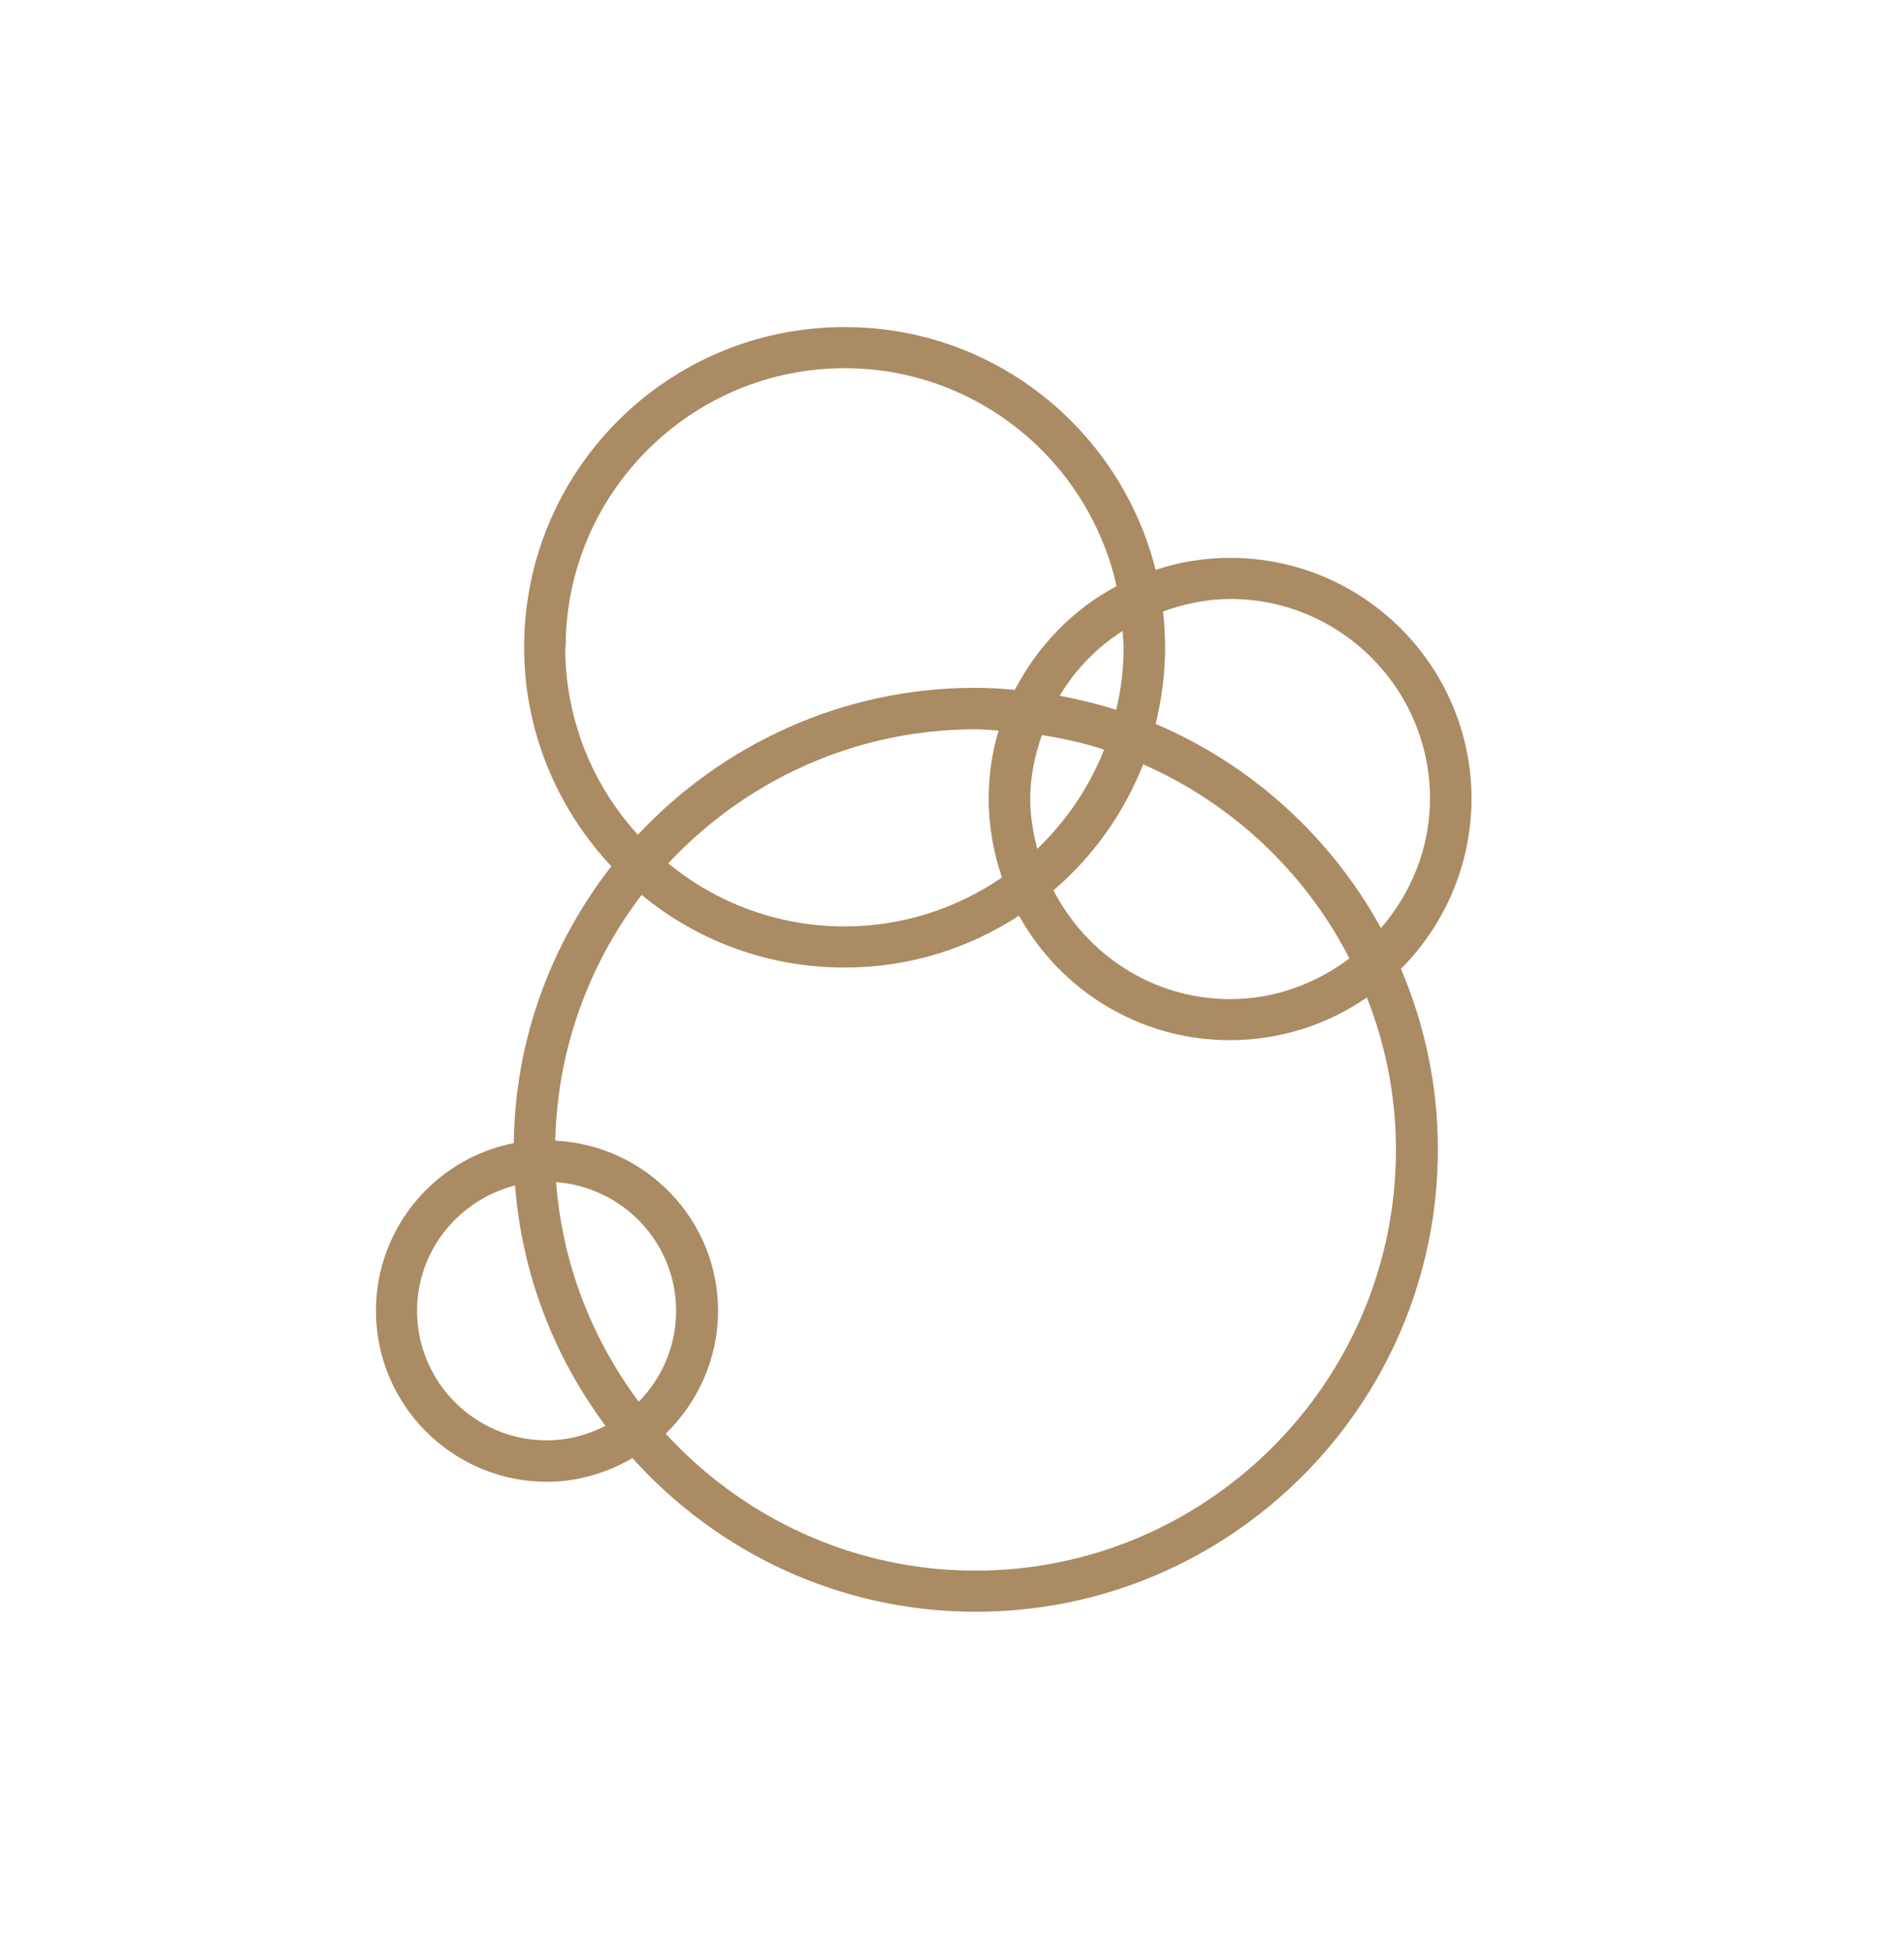 <svg width="42" height="43" viewBox="0 0 42 43" fill="none" xmlns="http://www.w3.org/2000/svg">
<path d="M32.46 17.623C32.46 14.684 30.07 12.304 27.139 12.304C26.562 12.304 26.004 12.396 25.491 12.57C24.721 9.494 21.947 7.214 18.641 7.214C14.731 7.205 11.562 10.373 11.562 14.273C11.562 16.14 12.295 17.834 13.485 19.106C12.167 20.8 11.361 22.914 11.333 25.212C9.602 25.551 8.293 27.08 8.293 28.911C8.293 30.989 9.987 32.682 12.066 32.682C12.753 32.682 13.394 32.481 13.952 32.16C15.82 34.239 18.522 35.548 21.526 35.548C27.148 35.548 31.718 30.97 31.718 25.349C31.718 23.94 31.425 22.594 30.903 21.367C31.864 20.406 32.46 19.07 32.46 17.605V17.623ZM27.139 13.211C29.566 13.211 31.544 15.188 31.544 17.614C31.544 18.712 31.123 19.701 30.463 20.47C29.364 18.465 27.606 16.863 25.491 15.966C25.628 15.417 25.701 14.858 25.701 14.273C25.701 14.007 25.683 13.742 25.656 13.485C26.123 13.32 26.617 13.211 27.139 13.211ZM22.725 17.623C22.725 17.129 22.826 16.662 22.982 16.213C23.449 16.287 23.916 16.387 24.355 16.534C24.026 17.367 23.522 18.108 22.881 18.722C22.789 18.365 22.725 18.008 22.725 17.623ZM22.102 19.353C21.113 20.031 19.914 20.433 18.632 20.433C17.157 20.433 15.802 19.912 14.74 19.042C16.434 17.229 18.842 16.085 21.516 16.085C21.69 16.085 21.864 16.103 22.029 16.113C21.883 16.589 21.809 17.101 21.809 17.623C21.809 18.227 21.919 18.813 22.102 19.353ZM24.786 14.273C24.786 14.749 24.731 15.206 24.621 15.655C24.218 15.527 23.797 15.426 23.375 15.344C23.723 14.767 24.2 14.273 24.767 13.915C24.767 14.034 24.786 14.153 24.786 14.282V14.273ZM25.207 16.854C27.176 17.715 28.788 19.234 29.767 21.138C29.035 21.688 28.128 22.036 27.139 22.036C25.436 22.036 23.971 21.056 23.238 19.637C24.108 18.896 24.786 17.944 25.216 16.863L25.207 16.854ZM12.478 14.273C12.478 10.876 15.243 8.121 18.632 8.121C21.562 8.121 24.016 10.18 24.63 12.927C23.668 13.44 22.89 14.245 22.386 15.215C22.093 15.188 21.809 15.17 21.507 15.17C18.577 15.17 15.93 16.424 14.071 18.41C13.073 17.321 12.469 15.865 12.469 14.282L12.478 14.273ZM12.267 26.073C13.742 26.183 14.914 27.409 14.914 28.911C14.914 29.689 14.602 30.394 14.09 30.916C13.064 29.542 12.405 27.885 12.267 26.073ZM12.057 31.767C10.482 31.767 9.2 30.485 9.2 28.911C9.2 27.574 10.124 26.466 11.361 26.146C11.516 28.123 12.231 29.936 13.357 31.447C12.963 31.648 12.533 31.767 12.066 31.767H12.057ZM21.516 34.641C18.815 34.641 16.379 33.47 14.685 31.62C15.39 30.934 15.839 29.973 15.839 28.911C15.839 26.897 14.245 25.258 12.249 25.157C12.295 23.125 13 21.248 14.154 19.738C15.372 20.745 16.938 21.34 18.632 21.34C20.051 21.34 21.37 20.919 22.478 20.195C23.384 21.834 25.134 22.942 27.13 22.942C28.247 22.942 29.291 22.594 30.152 21.999C30.564 23.043 30.793 24.178 30.793 25.359C30.793 30.476 26.626 34.641 21.516 34.641Z" fill="#AB8B63"/>
</svg>
